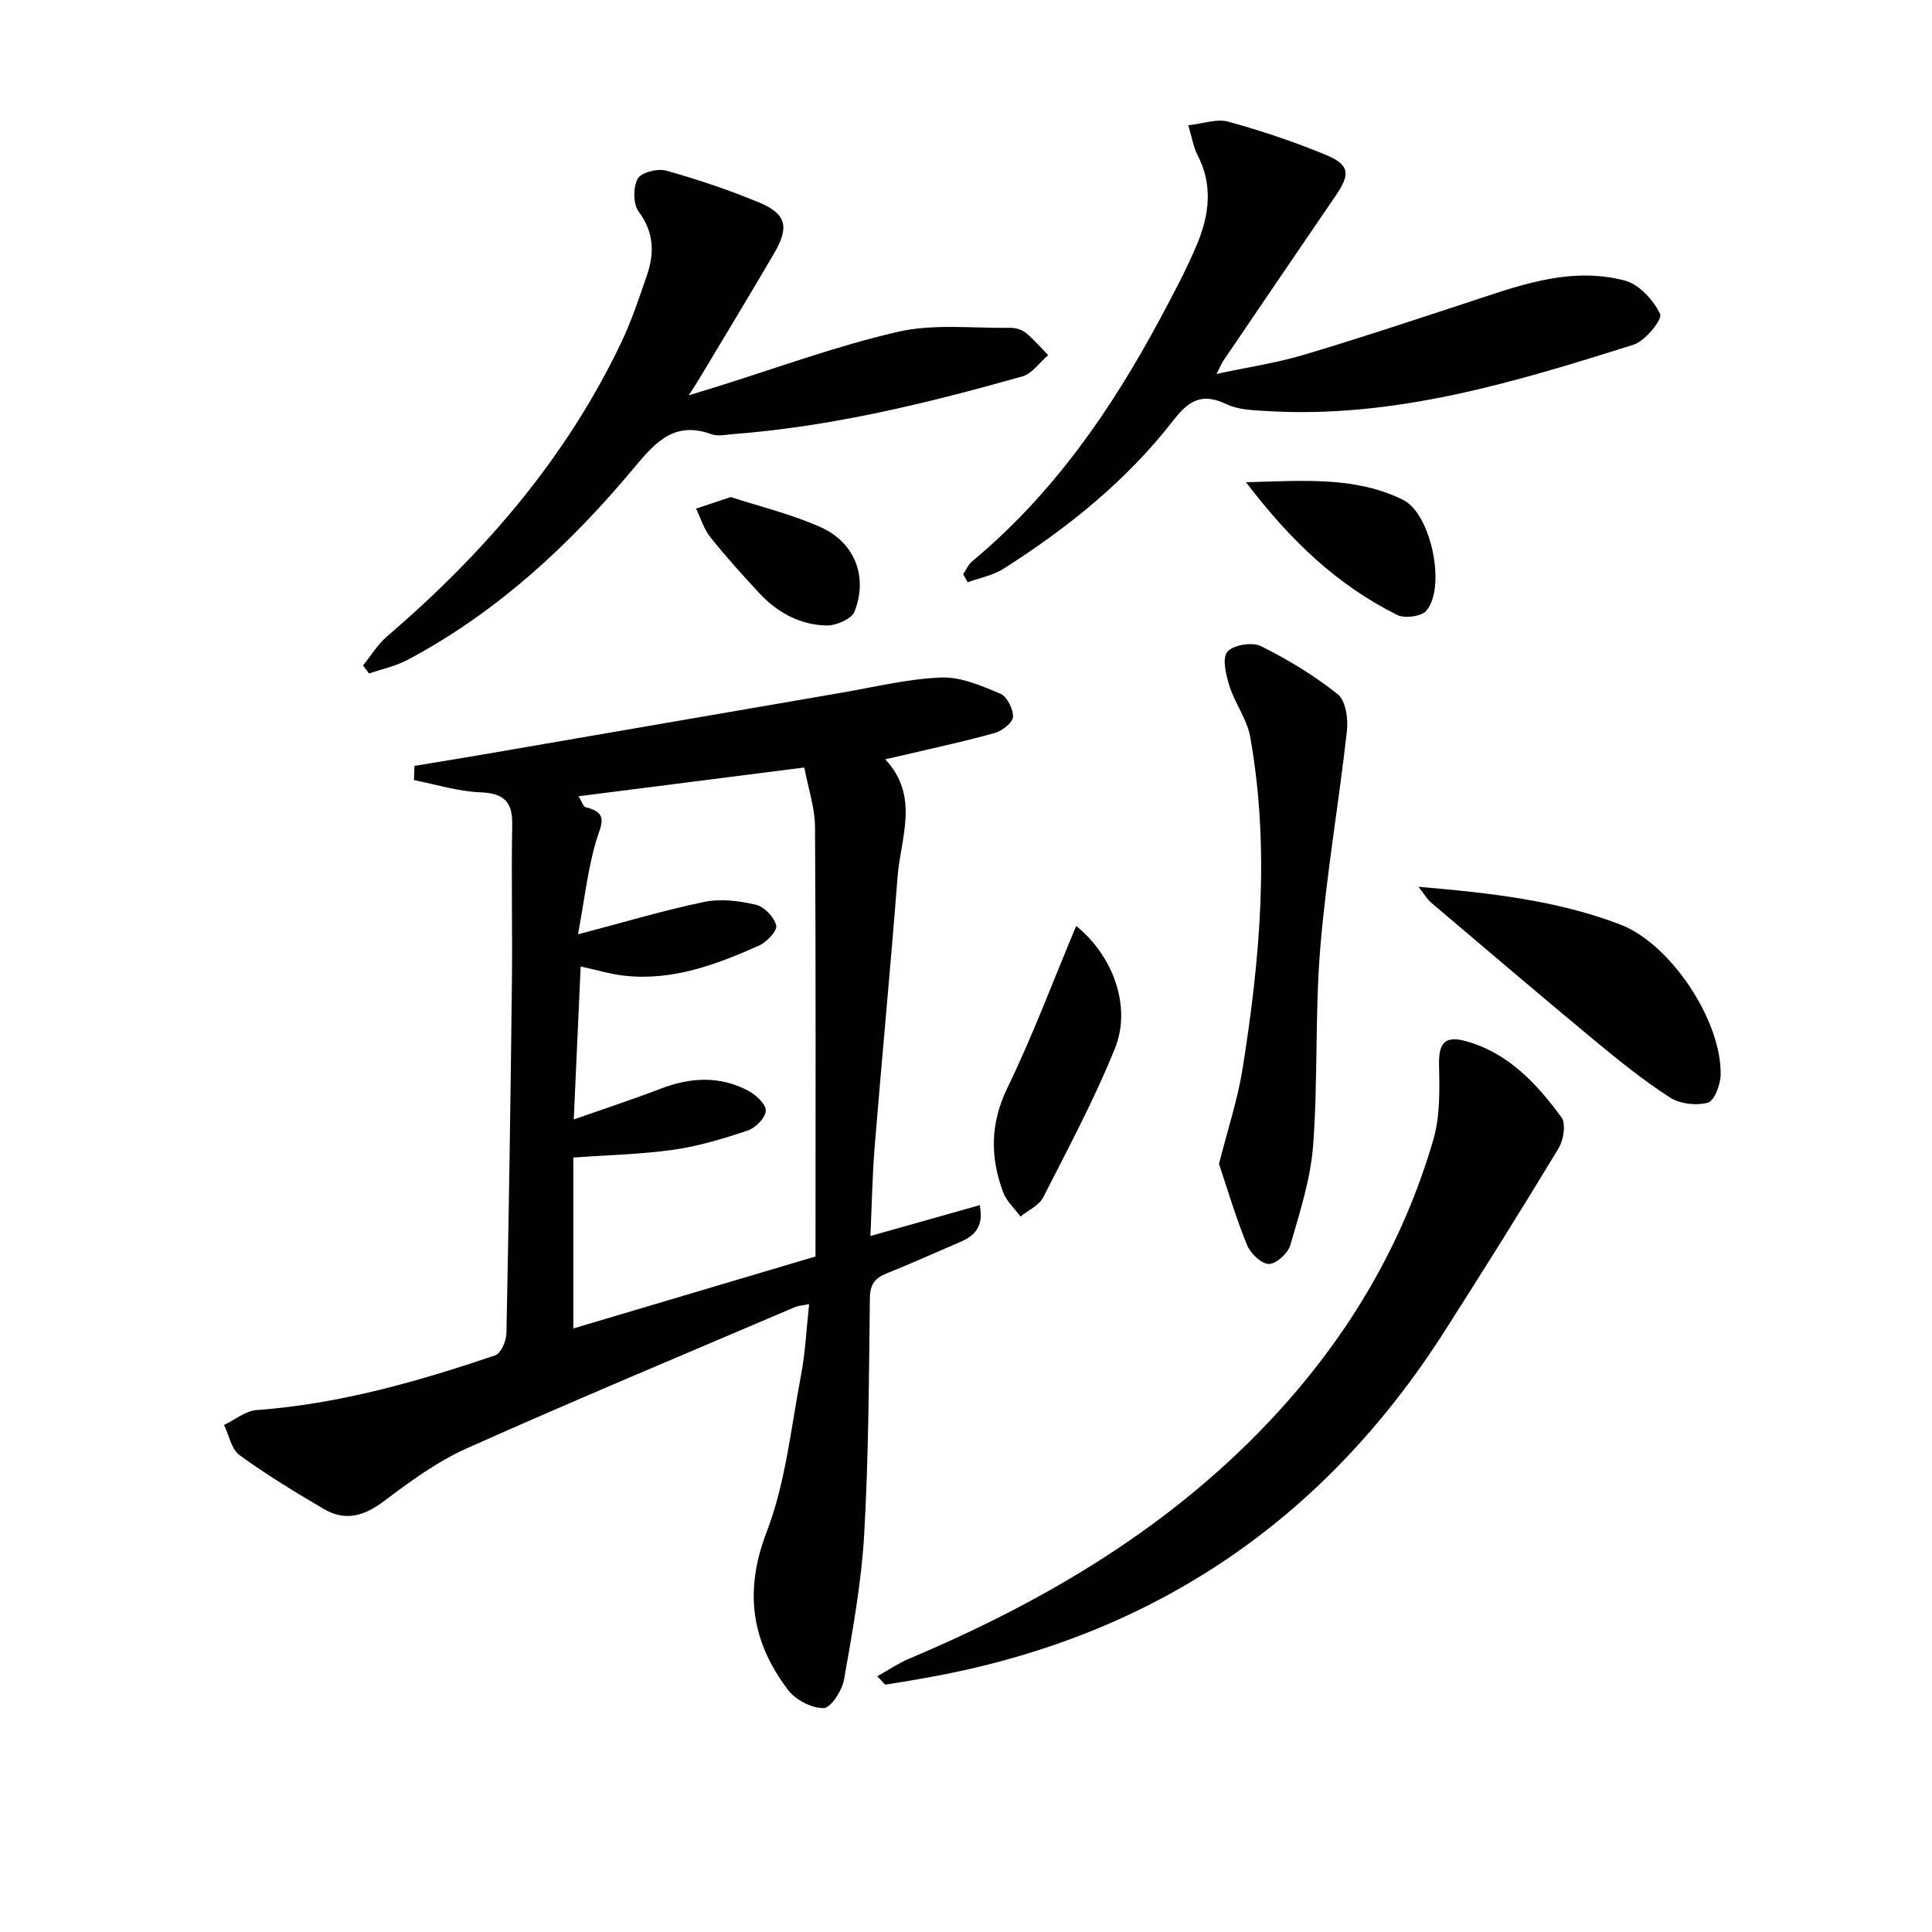 <svg enable-background="new 0 0 400 400" viewBox="0 0 400 400" xmlns="http://www.w3.org/2000/svg"><g fill="#010100"><path d="m85.81 158.57c5.12-.85 10.25-1.68 15.37-2.56 24.35-4.19 48.7-8.41 73.05-12.59 6.87-1.18 13.74-2.88 20.66-3.15 4.05-.16 8.32 1.72 12.22 3.35 1.38.58 2.69 3.18 2.62 4.8-.05 1.19-2.22 2.89-3.74 3.32-5.9 1.68-11.91 2.94-17.88 4.36-1.44.34-2.89.66-4.84 1.11 7.2 7.66 3.19 16.2 2.56 24.35-1.43 18.55-3.21 37.07-4.72 55.61-.5 6.11-.6 12.26-.9 18.73 7.65-2.16 15-4.23 22.64-6.39.87 4.53-1.11 6.38-4.1 7.65-5.04 2.15-10.04 4.43-15.13 6.46-2.46.98-3.49 2.28-3.52 5.13-.2 16.31-.25 32.64-1.18 48.92-.58 10.07-2.42 20.1-4.17 30.06-.4 2.27-2.73 5.88-4.23 5.91-2.48.05-5.82-1.7-7.38-3.77-7.53-9.95-9.16-20.36-4.41-32.7 3.93-10.21 5.03-21.54 7.11-32.43.9-4.69 1.11-9.5 1.68-14.74-1.28.27-2.21.31-3.02.66-22.64 9.67-45.36 19.15-67.83 29.19-6.14 2.75-11.77 6.87-17.18 10.95-4.06 3.06-7.98 4.22-12.37 1.66-5.98-3.5-11.93-7.12-17.52-11.18-1.69-1.23-2.18-4.12-3.21-6.25 2.24-1.07 4.42-2.92 6.73-3.09 17.06-1.24 33.32-5.89 49.39-11.32 1.19-.4 2.31-2.98 2.34-4.57.5-24.3.86-48.6 1.14-72.91.12-10.8-.15-21.6.06-32.39.09-4.93-1.88-6.53-6.71-6.72-4.57-.18-9.09-1.63-13.63-2.52.02-.97.06-1.96.1-2.94zm33.86 34.87c9.85-2.58 17.92-5.02 26.15-6.71 3.41-.7 7.25-.22 10.69.59 1.73.41 3.8 2.58 4.2 4.3.25 1.1-2.01 3.47-3.62 4.18-8.83 3.92-17.88 7.32-27.83 6.21-2.87-.32-5.68-1.18-9.04-1.91-.47 10.34-.91 20.2-1.43 31.67 6.86-2.41 12.45-4.23 17.92-6.34 6.21-2.4 12.34-2.75 18.28.44 1.56.84 3.62 2.76 3.56 4.09-.07 1.46-2.09 3.54-3.69 4.08-5 1.69-10.14 3.24-15.34 3.99-6.65.96-13.42 1.09-20.82 1.63v35.38c16.17-4.81 32.49-9.66 50.14-14.9 0-29.36.09-59.15-.1-88.92-.03-4.03-1.41-8.04-2.22-12.32-15.86 2.02-31.06 3.96-46.75 5.96.68 1.06.98 2.16 1.52 2.28 4.91 1.17 3.1 3.69 2.13 6.98-1.7 5.77-2.37 11.85-3.75 19.32z"/><path d="m199.41 118.88c.61-.89 1.05-1.99 1.85-2.65 16.68-13.85 28.76-31.28 38.9-50.19 2.74-5.12 5.51-10.26 7.73-15.61 2.48-5.98 3.26-12.17.04-18.33-.83-1.58-1.1-3.46-1.91-6.16 3.02-.33 5.88-1.41 8.27-.75 6.85 1.88 13.63 4.15 20.19 6.87 4.98 2.06 5.12 3.98 2.09 8.41-7.79 11.39-15.54 22.8-23.29 34.22-.36.53-.6 1.15-1.41 2.73 6.51-1.4 12.32-2.26 17.9-3.91 11.13-3.3 22.15-6.98 33.19-10.59 10.91-3.56 21.82-7.91 33.49-4.82 2.94.78 5.89 4.05 7.27 6.92.51 1.06-3.07 5.57-5.47 6.33-24.73 7.81-49.57 15.36-76.02 13.75-2.8-.17-5.85-.25-8.28-1.41-4.98-2.38-7.74-.9-11 3.31-9.67 12.5-21.9 22.3-35.18 30.75-2.18 1.39-4.93 1.89-7.41 2.8-.32-.56-.63-1.11-.95-1.67z"/><path d="m181.63 347.05c2.42-1.35 4.39-2.7 6.53-3.61 28.65-12.08 54.94-27.69 76.19-50.83 15.08-16.42 26.17-35.23 32.41-56.66 1.43-4.91 1.28-10.39 1.18-15.59-.08-4.32 1.16-5.99 5.45-4.83 8.83 2.4 14.74 8.79 19.89 15.79.98 1.33.44 4.71-.59 6.42-7.71 12.76-15.63 25.39-23.66 37.96-24.97 39.09-60.23 62.98-105.89 71.42-3.25.6-6.51 1.15-9.77 1.66-.18.04-.45-.42-1.74-1.73z"/><path d="m75.16 137.78c1.64-2.02 3.02-4.35 4.96-6.01 20.05-17.19 37.03-36.81 48.48-60.81 2.13-4.47 3.71-9.23 5.33-13.93 1.59-4.61 1.49-8.91-1.69-13.2-1.17-1.57-1.18-5.03-.22-6.81.7-1.31 4.11-2.19 5.88-1.7 6.52 1.82 12.98 4 19.24 6.59 5.68 2.36 6.33 5.06 3.12 10.56-5.11 8.75-10.38 17.42-15.58 26.11-.42.7-.87 1.38-2.08 3.26 2.47-.75 3.88-1.17 5.28-1.61 12.65-3.93 25.14-8.57 38.01-11.53 7.4-1.7 15.42-.72 23.17-.83 1.1-.02 2.44.33 3.27 1 1.7 1.37 3.14 3.08 4.68 4.65-1.77 1.51-3.3 3.83-5.33 4.41-19.65 5.54-39.47 10.39-59.92 11.95-1.49.11-3.15.5-4.46.02-7.63-2.78-11.57 1.6-15.99 6.91-13.29 15.94-28.38 29.94-46.89 39.79-2.47 1.32-5.33 1.91-8.01 2.84-.42-.54-.83-1.1-1.25-1.66z"/><path d="m252.38 240.97c1.86-7.34 3.86-13.34 4.85-19.5 3.66-22.88 5.72-45.86 1.61-68.91-.64-3.62-3.12-6.87-4.26-10.44-.73-2.31-1.6-5.73-.49-7.14 1.12-1.44 5.15-2.11 6.96-1.21 5.61 2.78 11.06 6.09 15.94 9.99 1.65 1.32 2.16 5.12 1.87 7.64-1.68 14.97-4.27 29.85-5.51 44.85-1.12 13.57-.46 27.29-1.48 40.88-.52 6.97-2.76 13.87-4.72 20.65-.49 1.69-2.92 3.93-4.44 3.91-1.56-.01-3.82-2.18-4.52-3.92-2.36-5.78-4.13-11.79-5.81-16.8z"/><path d="m293.67 183.6c15.14 1.29 28.81 2.85 41.81 7.82 10.35 3.95 20.99 19.87 20.76 31.11-.04 2.04-1.3 5.4-2.66 5.77-2.38.66-5.76.26-7.84-1.08-5.44-3.51-10.53-7.6-15.52-11.74-11.4-9.45-22.68-19.07-33.98-28.65-.69-.6-1.17-1.45-2.57-3.23z"/><path d="m222.81 191.71c7.57 6.09 11.54 16.64 8.03 25.34-4.26 10.57-9.68 20.69-14.87 30.87-.86 1.68-3.09 2.65-4.69 3.95-1.22-1.67-2.89-3.17-3.59-5.03-2.7-7.26-2.7-14.23.88-21.6 5.26-10.85 9.48-22.19 14.24-33.53z"/><path d="m257.97 99.84c12.02-.31 22.63-1.23 32.52 3.65 5.8 2.86 8.97 18.06 4.82 22.95-1.02 1.2-4.47 1.65-6.03.88-12.27-6.1-22-15.24-31.31-27.48z"/><path d="m151.3 102.91c5.95 1.95 12.56 3.52 18.65 6.26 7.08 3.19 9.78 10.3 6.97 17.45-.6 1.53-3.79 2.91-5.76 2.88-5.5-.11-10.21-2.66-13.96-6.7-3.49-3.76-6.94-7.58-10.14-11.59-1.34-1.68-1.99-3.92-2.95-5.91 2.07-.69 4.13-1.37 7.19-2.39z"/></g></svg>